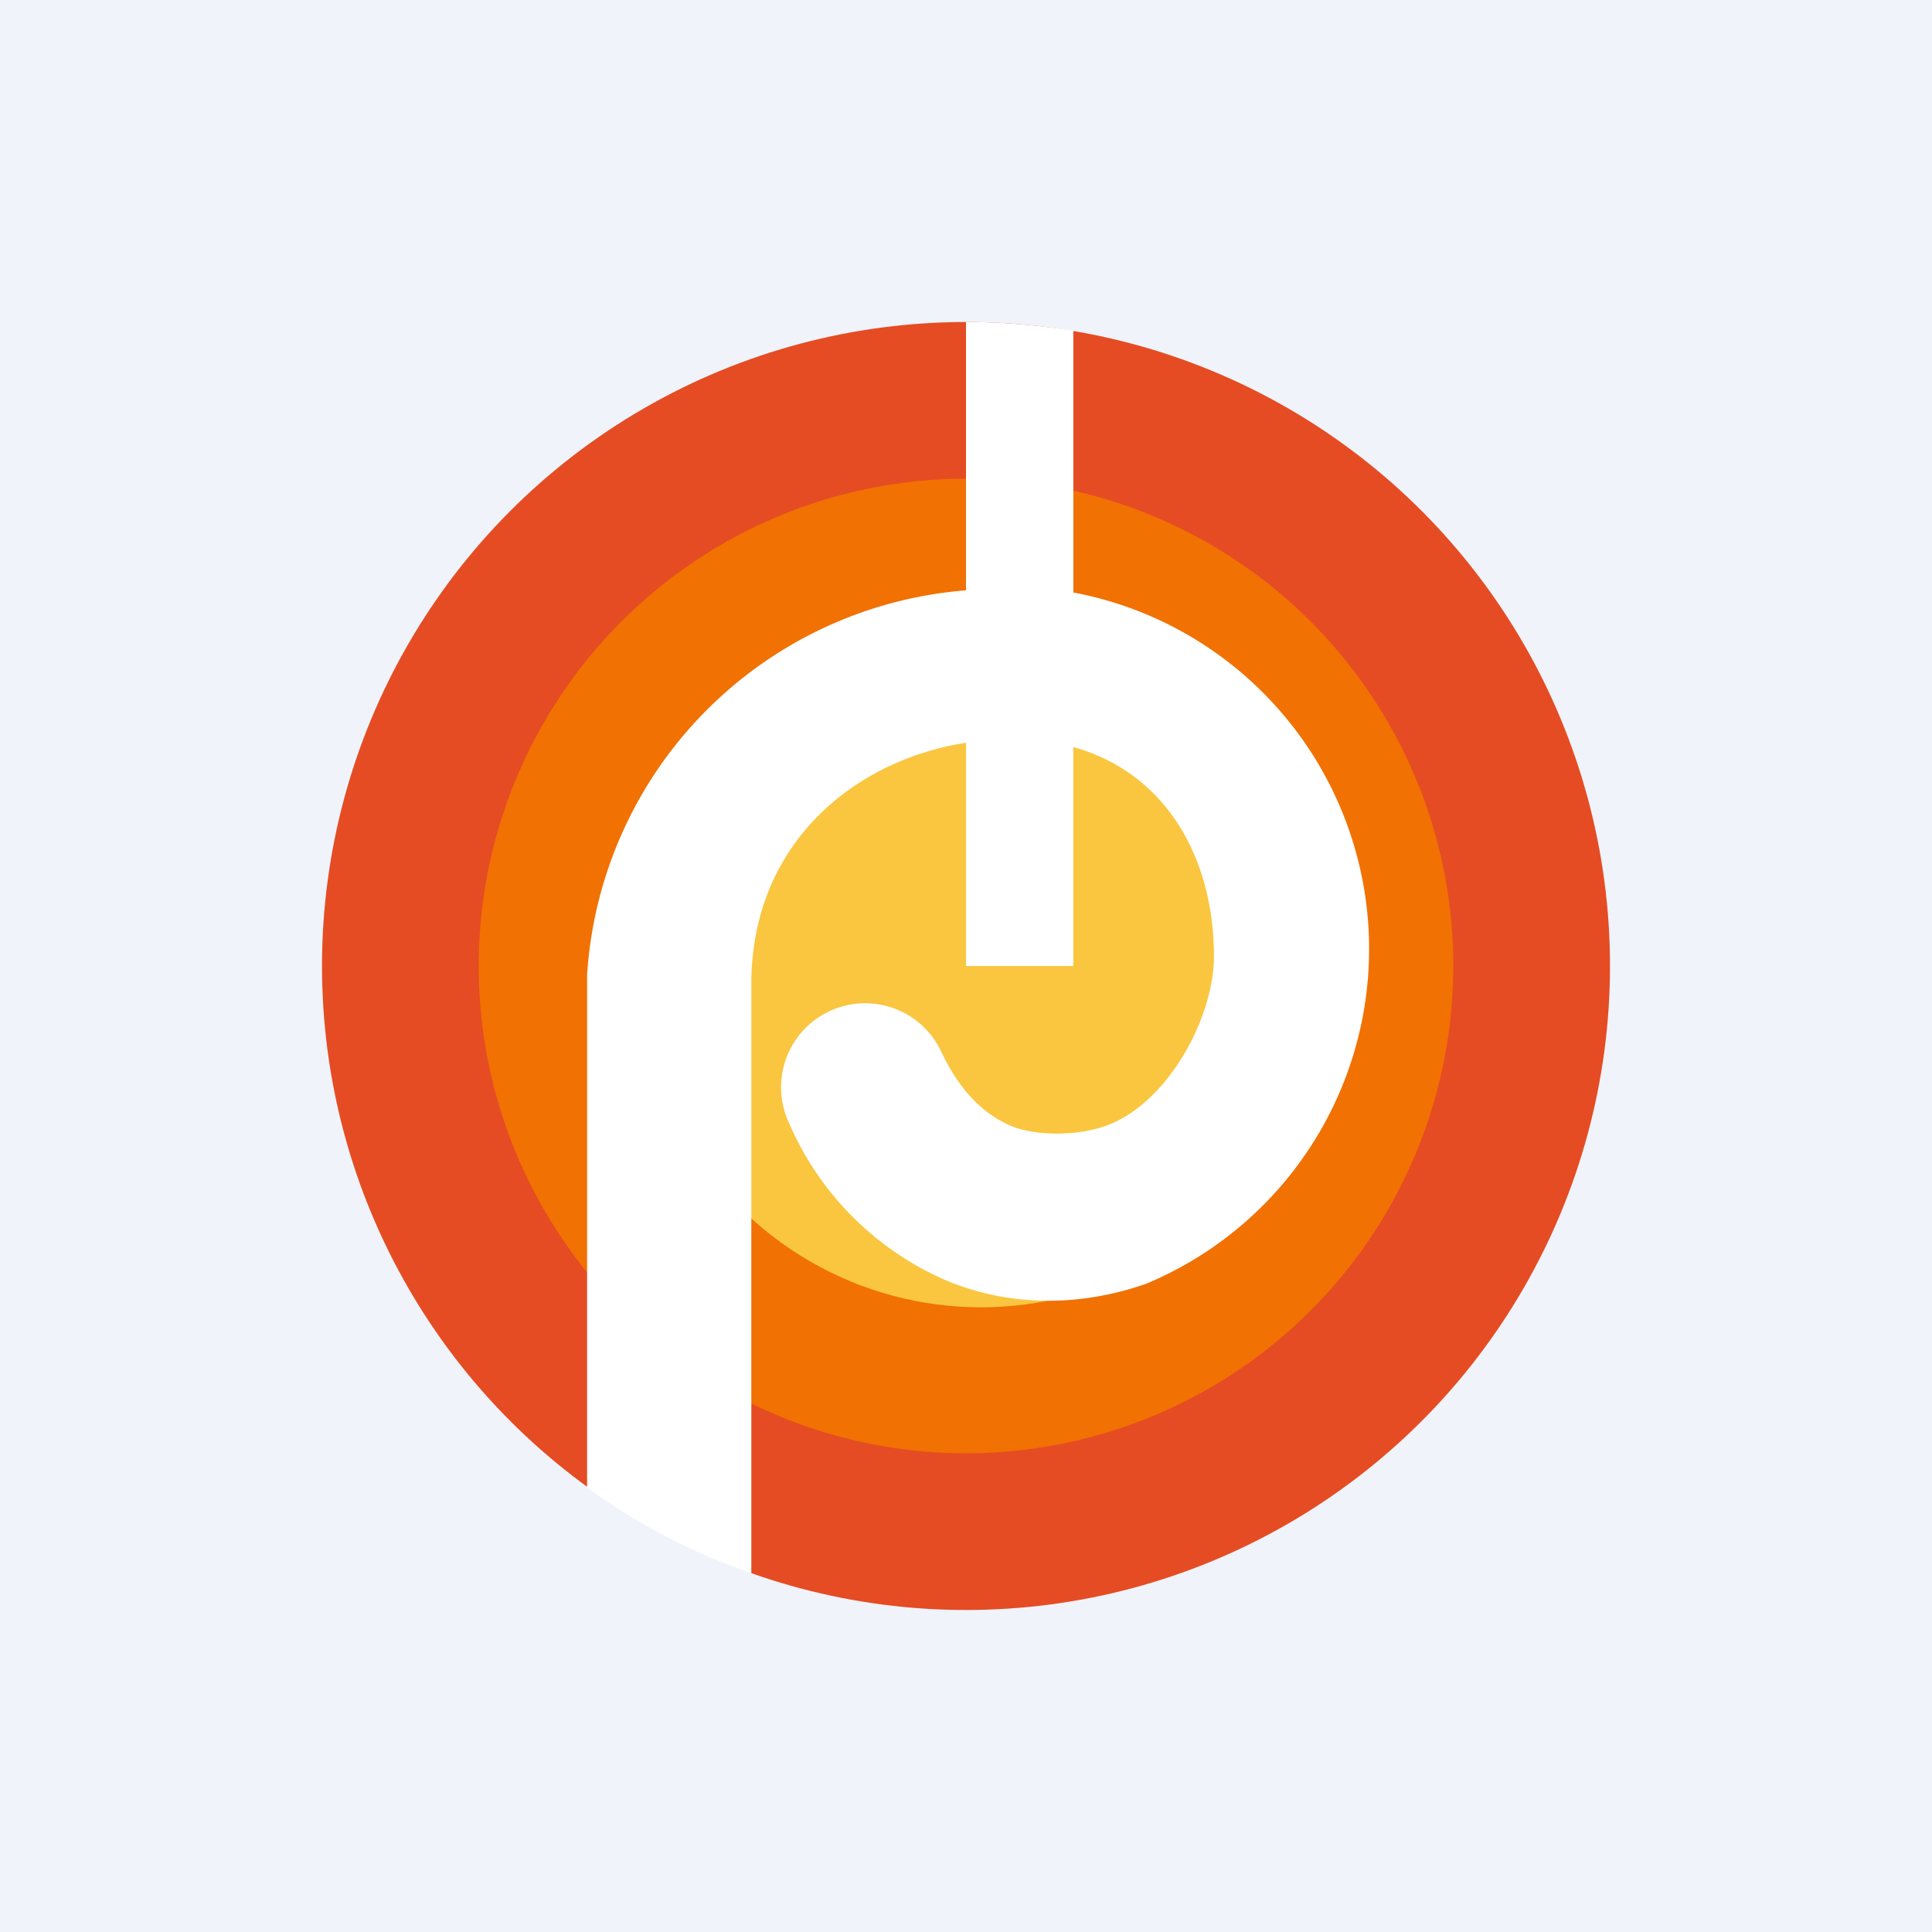<!-- by TradingView --><svg width="18" height="18" viewBox="0 0 18 18" xmlns="http://www.w3.org/2000/svg"><path fill="#F0F3FA" d="M0 0h18v18H0z"/><circle cx="9" cy="9" r="6" fill="#E54C23"/><circle cx="9" cy="9" r="4.54" fill="#F17103"/><circle cx="9.14" cy="9" r="3.18" fill="#FAC63F"/><path d="M5.47 13.85V9.08A3.84 3.84 0 0 1 9 5.5V3c.34 0 .67.03 1 .08v2.44a3.38 3.38 0 0 1 .68 6.44c-.57.2-1.22.23-1.84-.02a2.81 2.81 0 0 1-1.49-1.48.78.78 0 0 1 1.42-.66c.2.42.44.6.65.69.21.09.6.1.88 0 .57-.2 1.01-1 1.01-1.58 0-.92-.45-1.71-1.31-1.95V9H9V6.92c-1.03.16-2 .93-2 2.25v5.49a5.98 5.98 0 0 1-1.53-.8Z" fill="#fff"/></svg>